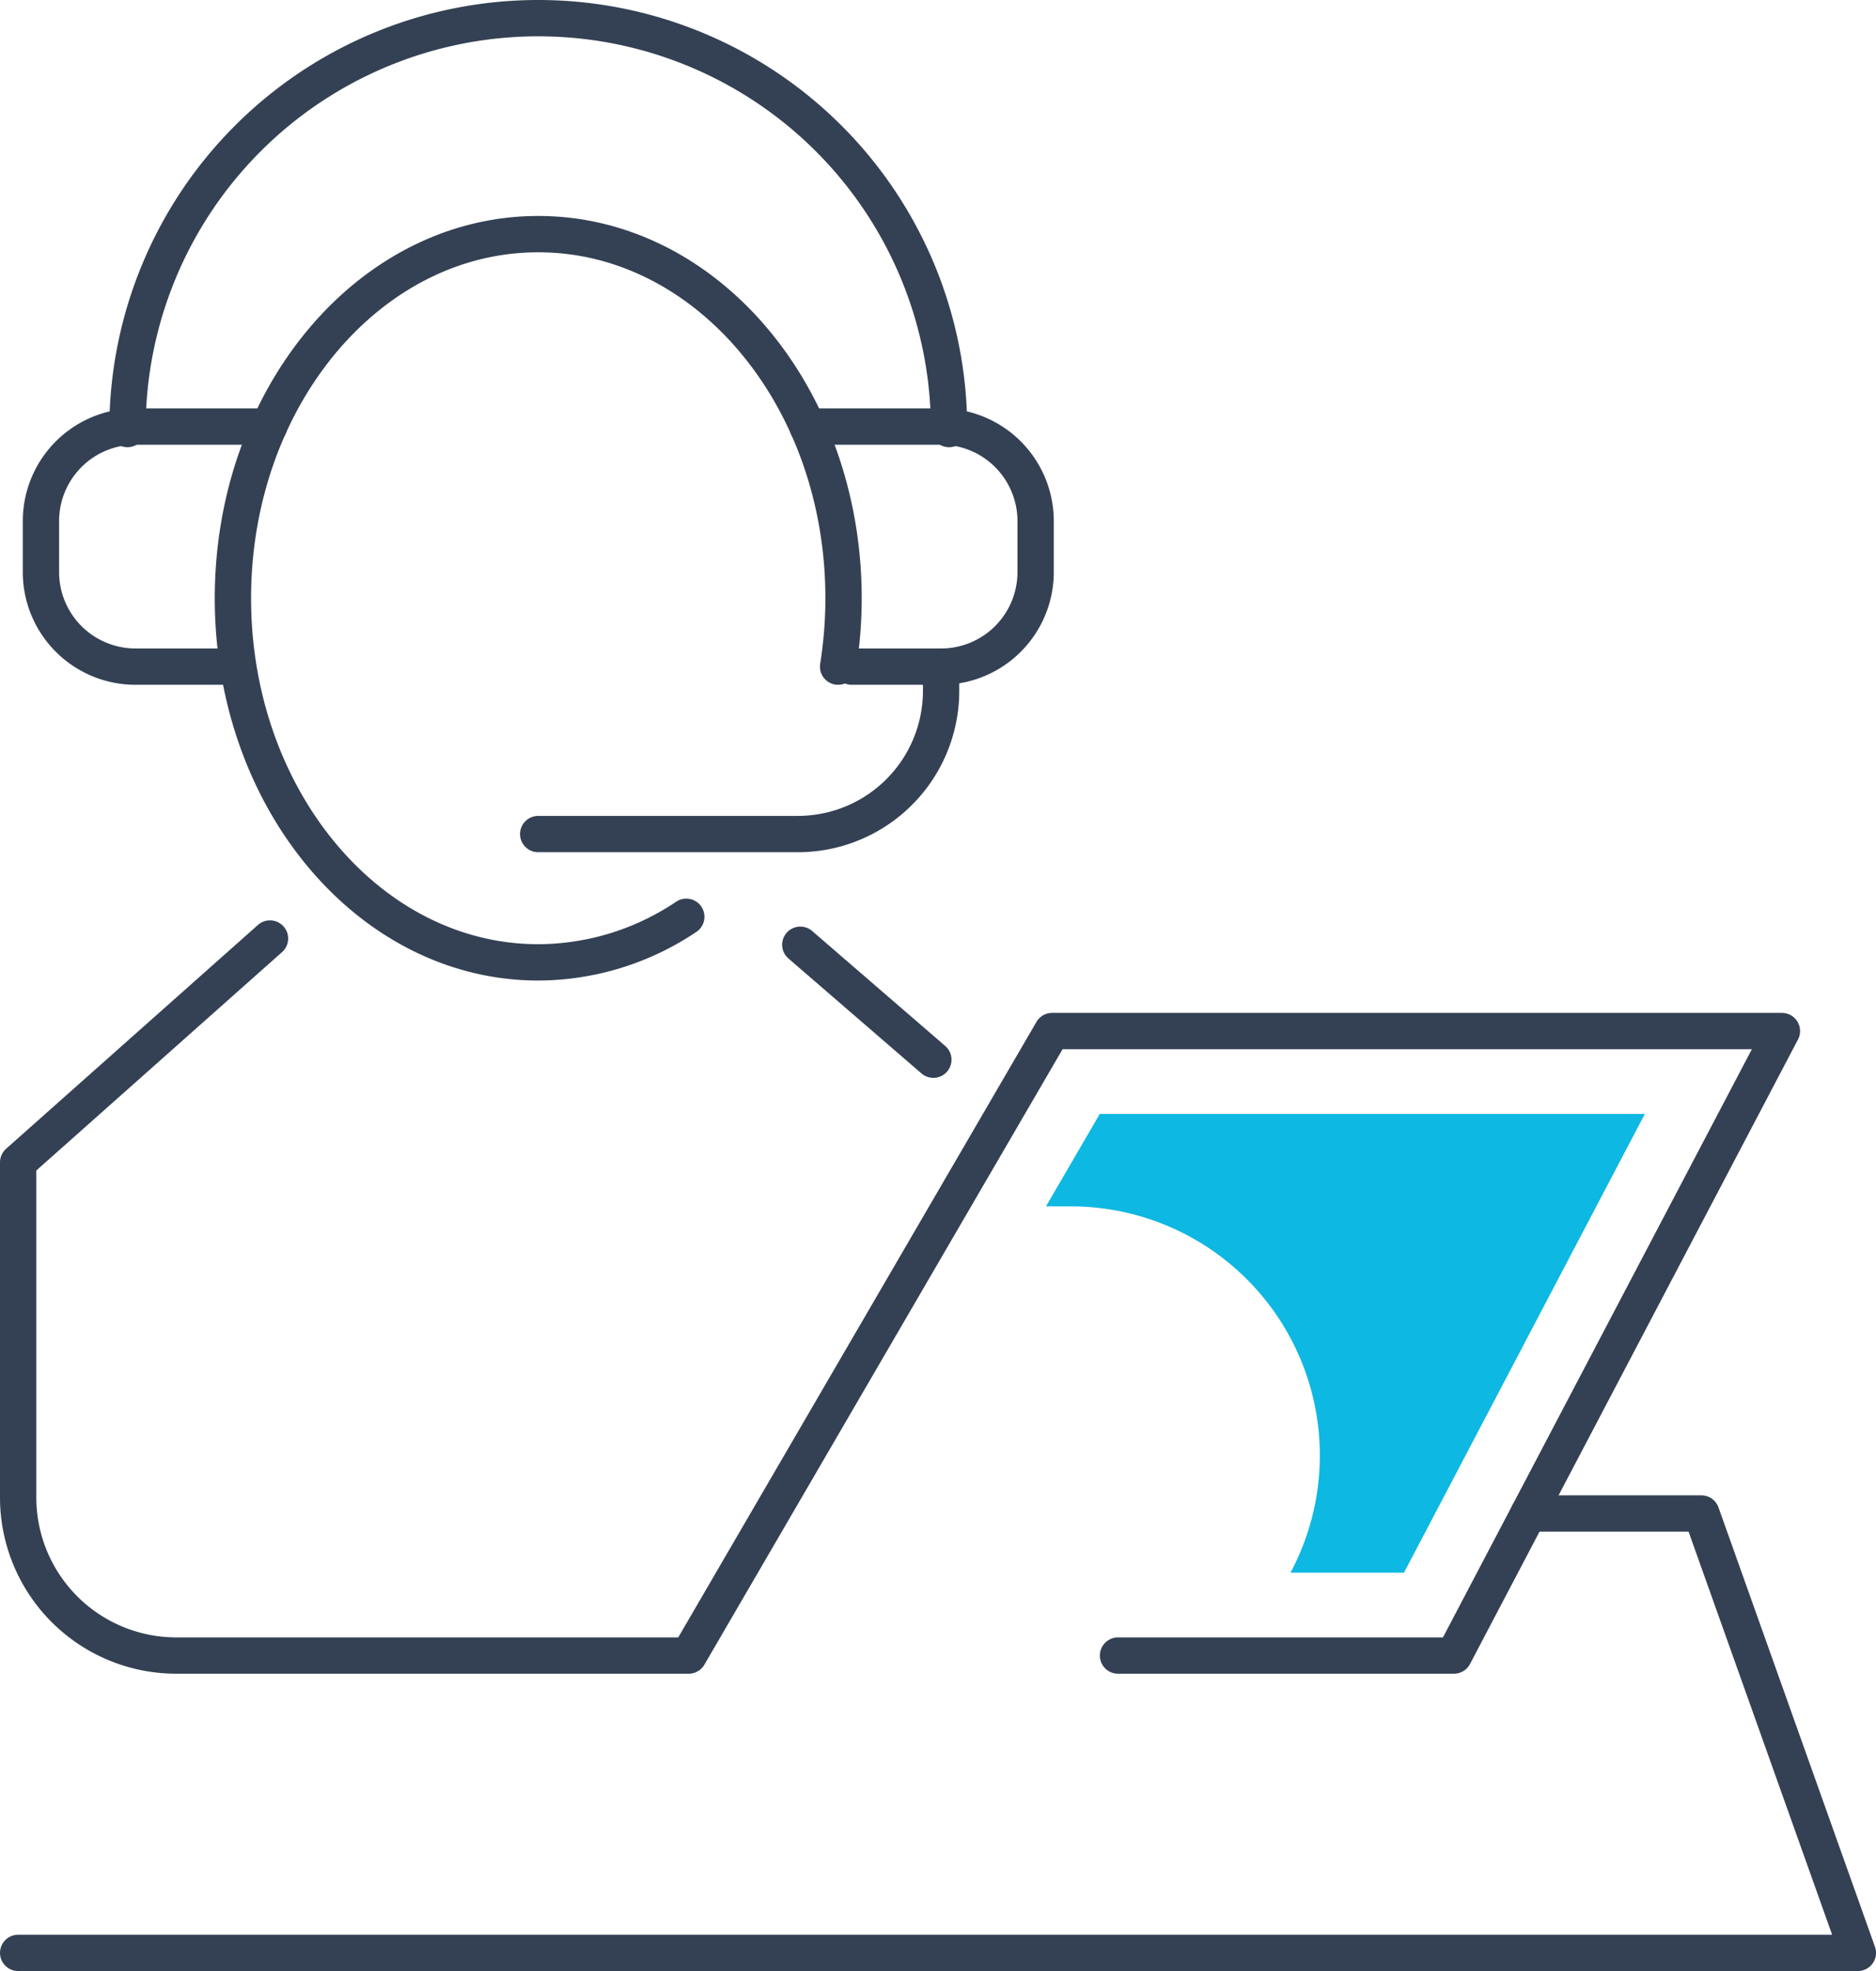 <svg xmlns="http://www.w3.org/2000/svg" width="103.32" height="108.53" viewBox="0 0 103.32 108.53">
  <g id="ico_assistance" data-name="ico assistance" transform="translate(1 1)">
    <line id="Ligne_41" data-name="Ligne 41" x2="7.328" y2="6.33" transform="translate(43.076 51.02)" fill="none" stroke="#344154" stroke-linecap="round" stroke-linejoin="round" stroke-width="2"/>
    <path id="Tracé_741" data-name="Tracé 741" d="M343.207,1079.283a14.682,14.682,0,0,1-8.154,2.51c-9.288,0-16.815-8.976-16.815-20.048s7.528-20.05,16.815-20.05,16.815,8.977,16.815,20.05a23.915,23.915,0,0,1-.3,3.764" transform="translate(-306.41 -1029.803)" fill="none" stroke="#344154" stroke-linecap="round" stroke-linejoin="round" stroke-width="2"/>
    <path id="Tracé_742" data-name="Tracé 742" d="M325.232,1064.241l-13.87,12.324v18.449a8.708,8.708,0,0,0,8.708,8.708h28.221l20.017-34.386H408.5l-18.063,34.386h-18.5" transform="translate(-311.362 -1013.564)" fill="none" stroke="#344154" stroke-linecap="round" stroke-linejoin="round" stroke-width="2"/>
    <path id="Tracé_743" data-name="Tracé 743" d="M394.546,1082.645h9.519l8.618,24.193H311.362" transform="translate(-311.362 -1000.308)" fill="none" stroke="#344154" stroke-linecap="round" stroke-linejoin="round" stroke-width="2"/>
    <path id="Tracé_744" data-name="Tracé 744" d="M314.862,1057.406a22.624,22.624,0,1,1,45.248,0" transform="translate(-308.841 -1034.782)" fill="none" stroke="#344154" stroke-linecap="round" stroke-linejoin="round" stroke-width="2"/>
    <path id="Tracé_745" data-name="Tracé 745" d="M336.634,1047.854h7.356a5.206,5.206,0,0,1,5.207,5.206v2.806a5.207,5.207,0,0,1-5.207,5.207h-4.922" transform="translate(-293.16 -1025.367)" fill="none" stroke="#344154" stroke-linecap="round" stroke-linejoin="round" stroke-width="2"/>
    <path id="Tracé_746" data-name="Tracé 746" d="M324.652,1047.854H317.3a5.206,5.206,0,0,0-5.207,5.206v2.806a5.207,5.207,0,0,0,5.207,5.207H322.5" transform="translate(-310.838 -1025.367)" fill="none" stroke="#344154" stroke-linecap="round" stroke-linejoin="round" stroke-width="2"/>
    <path id="Tracé_747" data-name="Tracé 747" d="M350.2,1055.538v1.33a7.889,7.889,0,0,1-7.889,7.889h-14.3" transform="translate(-299.369 -1019.832)" fill="none" stroke="#344154" stroke-linecap="round" stroke-linejoin="round" stroke-width="2"/>
    <path id="Tracé_748" data-name="Tracé 748" d="M377.25,1069.856H347.23l-2.962,5.089h1.366a13.713,13.713,0,0,1,12.1,20.172h6.25Z" transform="translate(-287.661 -1009.52)" fill="#0db8e2"/>
  </g>
</svg>
